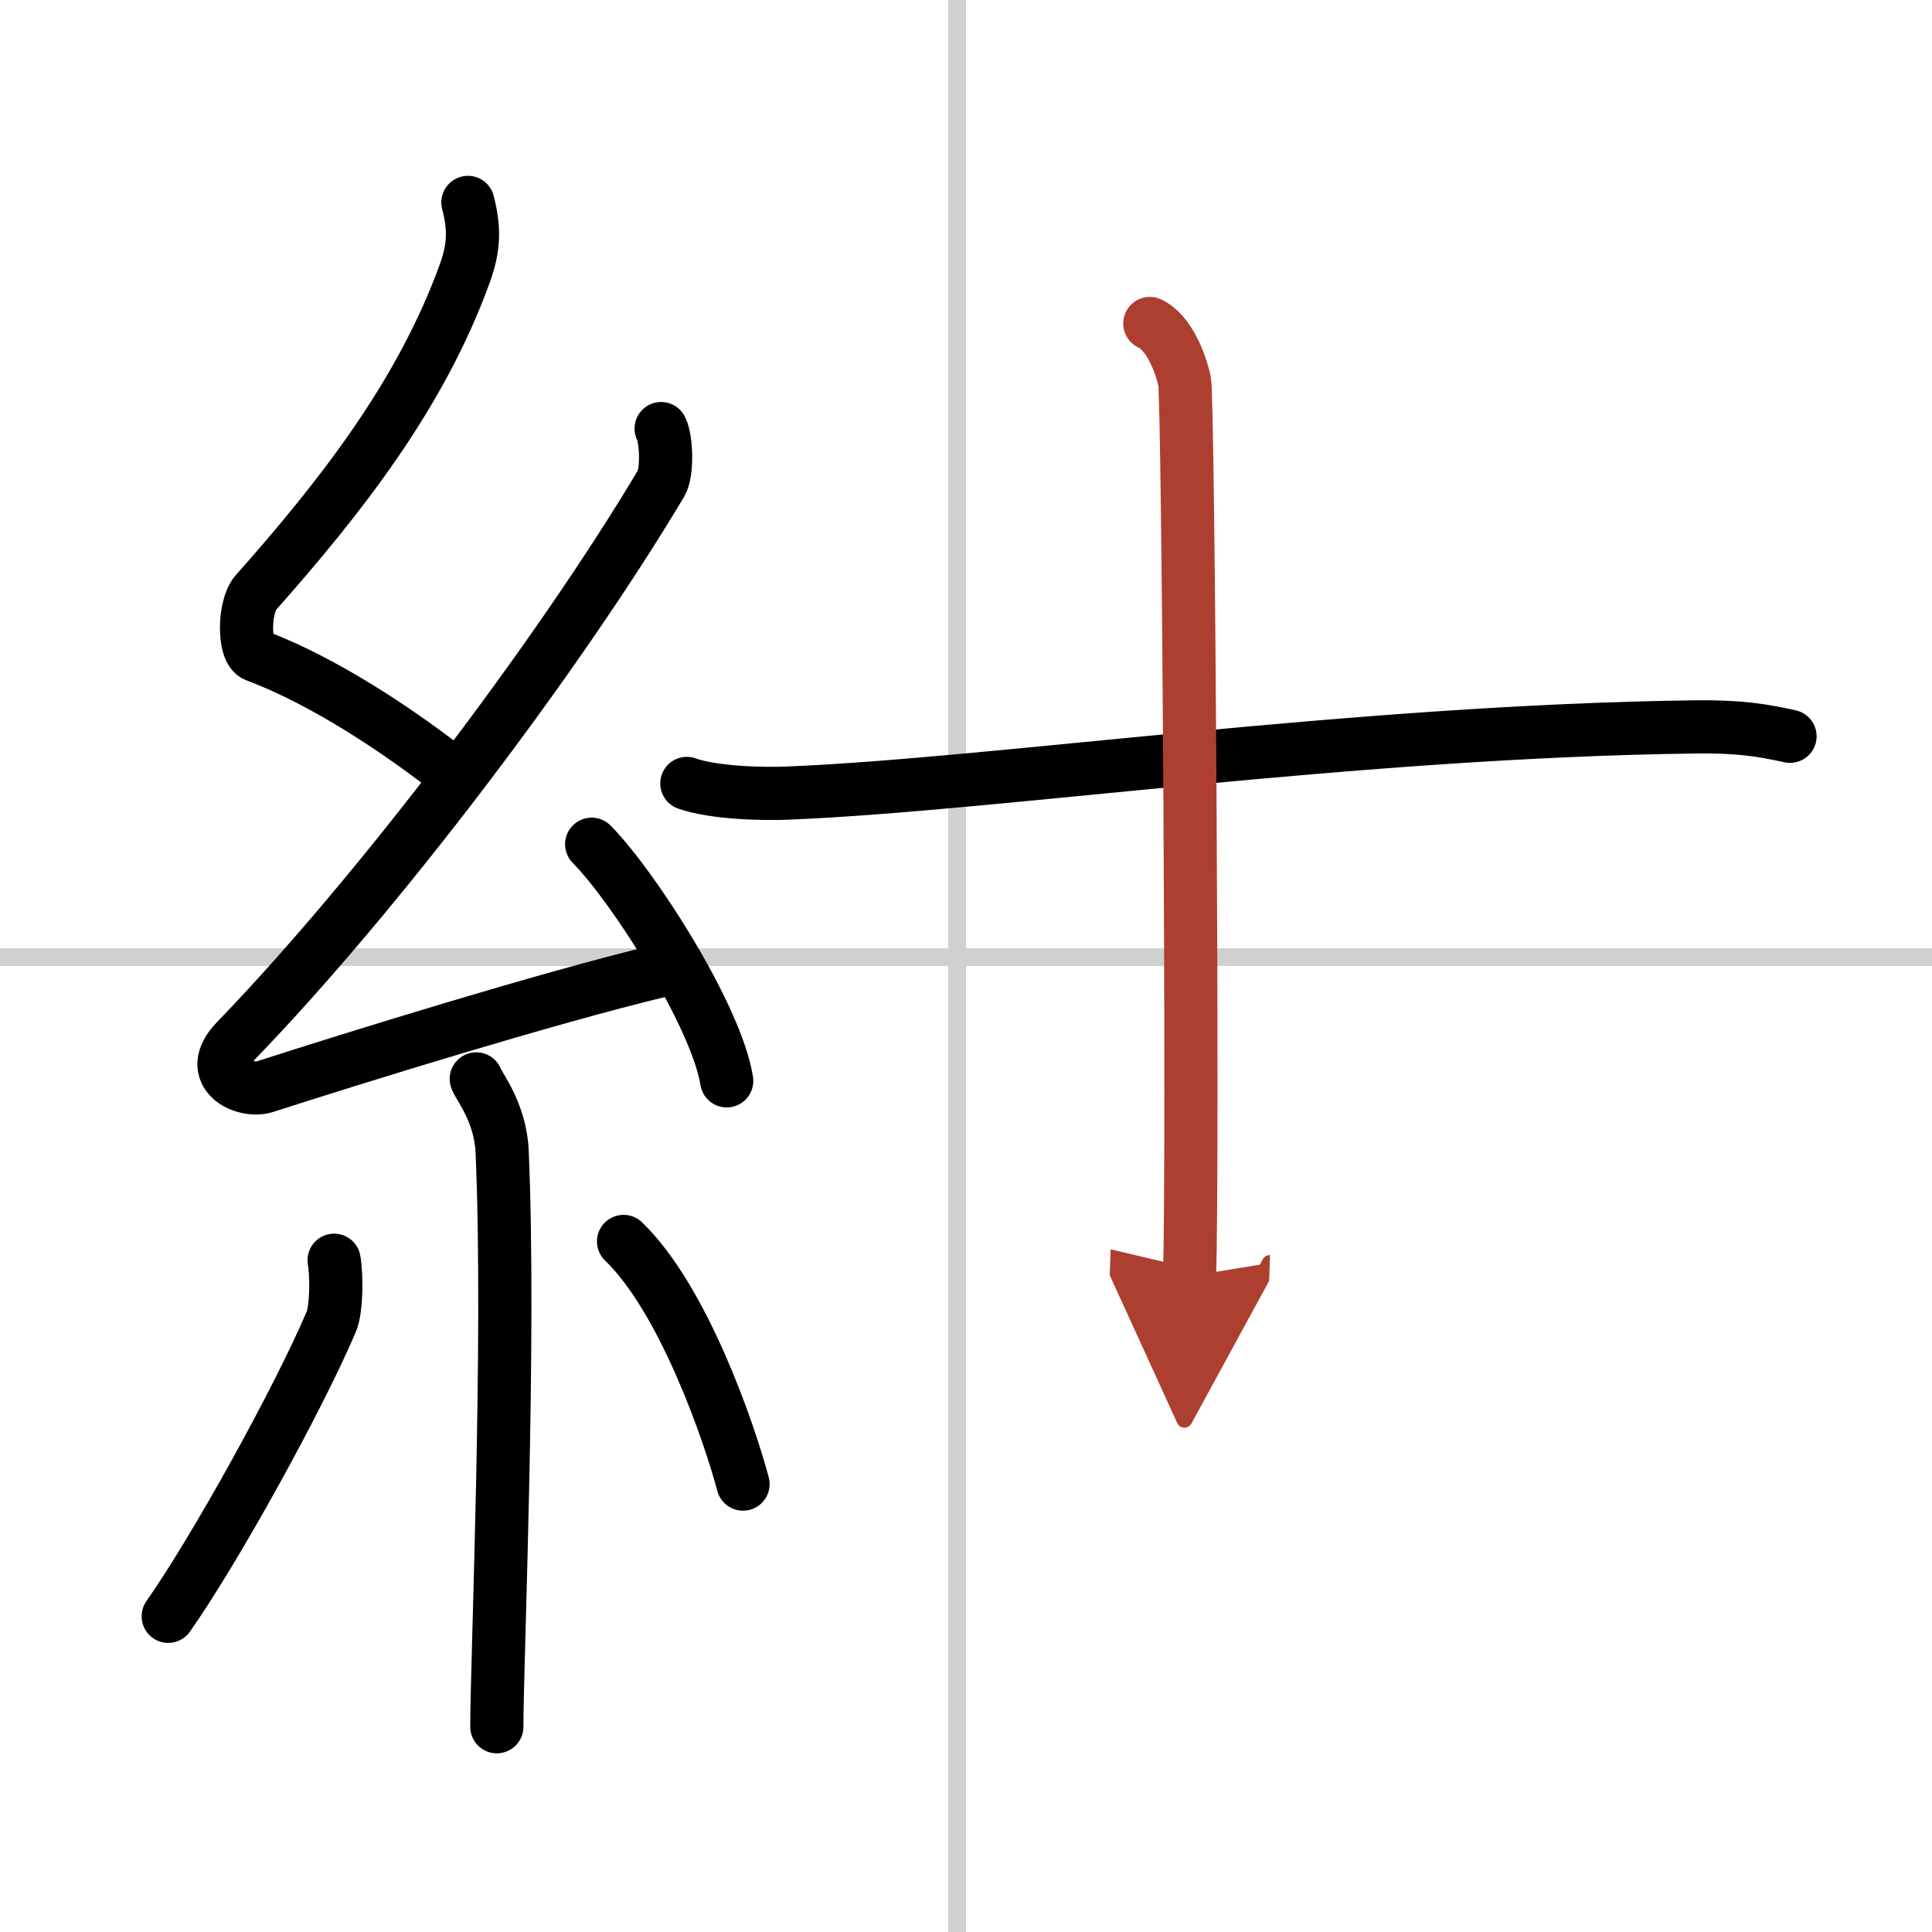 <svg width="400" height="400" viewBox="0 0 109 109" xmlns="http://www.w3.org/2000/svg"><defs><marker id="a" markerWidth="4" orient="auto" refX="1" refY="5" viewBox="0 0 10 10"><polyline points="0 0 10 5 0 10 1 5" fill="#ad3f31" stroke="#ad3f31"/></marker></defs><g fill="none" stroke="#000" stroke-linecap="round" stroke-linejoin="round" stroke-width="3"><rect width="100%" height="100%" fill="#fff" stroke="#fff"/><line x1="54" x2="54" y2="109" stroke="#d0d0d0" stroke-width="1"/><line x2="109" y1="54" y2="54" stroke="#d0d0d0" stroke-width="1"/><path d="m26.4 11.42c0.36 1.42 0.38 2.47-0.18 4.01-2.47 6.82-6.97 12.57-11.79 18.01-0.67 0.75-0.72 3.27 0 3.54 3.81 1.42 8.14 4.28 11.41 6.88"/><path d="m37.3 24.18c0.3 0.58 0.37 2.46 0 3.09-5.8 9.73-15.99 23.17-23.98 31.44-1.83 1.89 0.46 2.98 1.65 2.59 5-1.61 15.87-4.99 22.29-6.53"/><path d="m33.38 47.63c2.34 2.36 7.04 9.69 7.62 13.35"/><path d="m26.87 60.87c0.1 0.36 1.36 1.85 1.46 4.09 0.47 10.79-0.3 28.79-0.3 32.46"/><path d="m18.85 71.1c0.16 0.94 0.13 2.79-0.16 3.47-1.87 4.39-6.55 12.85-9.2 16.62"/><path d="m35.18 70.04c3.37 3.24 5.96 10.75 6.74 13.69"/><path d="m38.75 44.2c1.52 0.54 4.3 0.61 5.82 0.54 11.68-0.49 31.93-3.49 51.11-3.73 2.53-0.03 3.8 0.2 5.31 0.53"/><path d="m64.87 18.25c1.09 0.5 1.74 2.25 1.96 3.25s0.5 44.25 0.28 50.5" marker-end="url(#a)" stroke="#ad3f31"/></g></svg>
